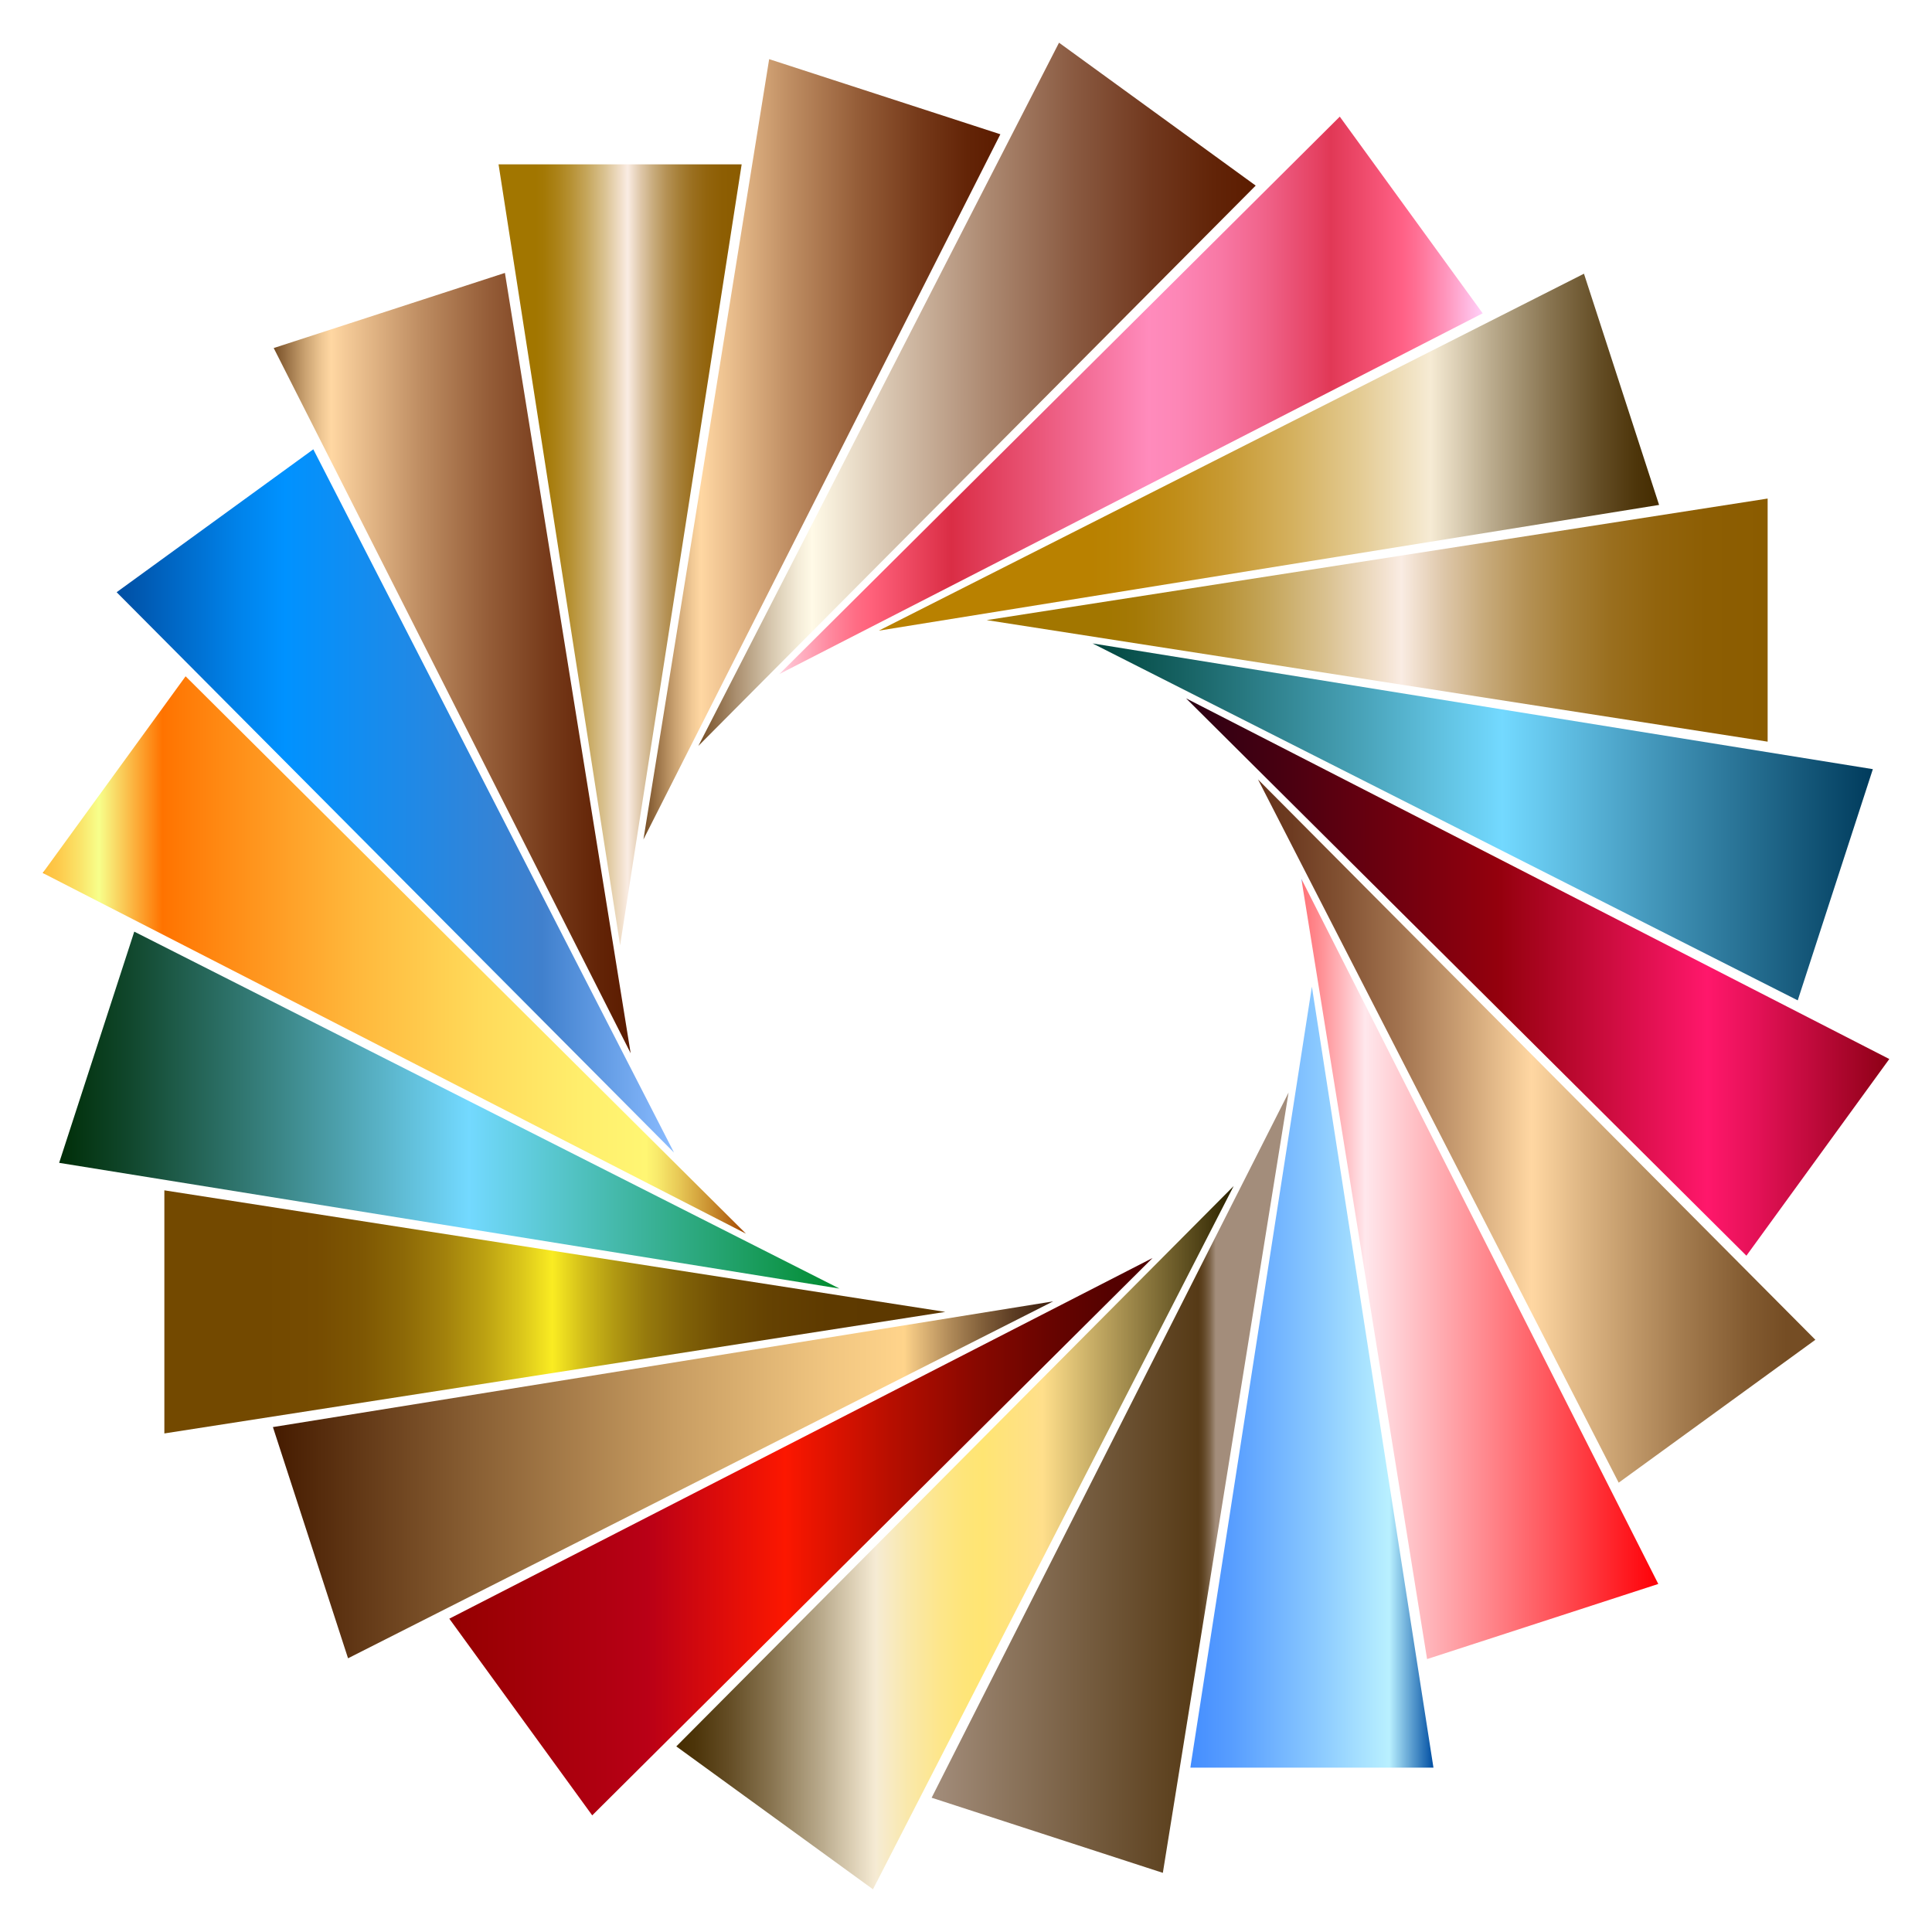 <?xml version="1.0" encoding="utf-8"?>

<!DOCTYPE svg PUBLIC "-//W3C//DTD SVG 1.1//EN" "http://www.w3.org/Graphics/SVG/1.1/DTD/svg11.dtd">
<svg version="1.1" id="Layer_1" xmlns="http://www.w3.org/2000/svg" xmlns:xlink="http://www.w3.org/1999/xlink" x="0px" y="0px"
	 viewBox="0 0 1674 1674" enable-background="new 0 0 1674 1674" xml:space="preserve">
<g>
	<linearGradient id="SVGID_1_" gradientUnits="userSpaceOnUse" x1="557.508" y1="389.294" x2="866.775" y2="389.294">
		<stop  offset="0" style="stop-color:#754D24"/>
		<stop  offset="0.018" style="stop-color:#875F35"/>
		<stop  offset="0.086" style="stop-color:#C8A06F"/>
		<stop  offset="0.135" style="stop-color:#F0C894"/>
		<stop  offset="0.161" style="stop-color:#FFD7A2"/>
		<stop  offset="0.195" style="stop-color:#F6CC99"/>
		<stop  offset="0.407" style="stop-color:#BF8E63"/>
		<stop  offset="0.601" style="stop-color:#955D38"/>
		<stop  offset="0.77" style="stop-color:#763A1A"/>
		<stop  offset="0.908" style="stop-color:#632407"/>
		<stop  offset="0.997" style="stop-color:#5C1C00"/>
	</linearGradient>
	<polygon fill="url(#SVGID_1_)" points="866.775,116.34 557.508,727.341 666.442,51.248 	"/>
	<linearGradient id="SVGID_2_" gradientUnits="userSpaceOnUse" x1="605.074" y1="341.67" x2="1088.014" y2="341.67">
		<stop  offset="0" style="stop-color:#754D24"/>
		<stop  offset="0.068" style="stop-color:#AA8F6F"/>
		<stop  offset="0.133" style="stop-color:#D8C9B0"/>
		<stop  offset="0.179" style="stop-color:#F4ECD8"/>
		<stop  offset="0.204" style="stop-color:#FFFAE7"/>
		<stop  offset="0.341" style="stop-color:#D8C5B0"/>
		<stop  offset="0.515" style="stop-color:#AD8A72"/>
		<stop  offset="0.673" style="stop-color:#8A5A41"/>
		<stop  offset="0.811" style="stop-color:#71381E"/>
		<stop  offset="0.924" style="stop-color:#622408"/>
		<stop  offset="0.997" style="stop-color:#5C1C00"/>
	</linearGradient>
	<polygon fill="url(#SVGID_2_)" points="1088.014,160.812 605.074,646.34 917.601,37 	"/>
	<linearGradient id="SVGID_3_" gradientUnits="userSpaceOnUse" x1="675.342" y1="342.532" x2="1284.682" y2="342.532">
		<stop  offset="0" style="stop-color:#FFD0DE"/>
		<stop  offset="0.018" style="stop-color:#FFBDCD"/>
		<stop  offset="0.069" style="stop-color:#FF8BA1"/>
		<stop  offset="0.108" style="stop-color:#FF6D85"/>
		<stop  offset="0.13" style="stop-color:#FF617B"/>
		<stop  offset="0.244" style="stop-color:#DA2D45"/>
		<stop  offset="0.525" style="stop-color:#FF8BBC"/>
		<stop  offset="0.568" style="stop-color:#FD86B6"/>
		<stop  offset="0.626" style="stop-color:#F878A5"/>
		<stop  offset="0.691" style="stop-color:#F06289"/>
		<stop  offset="0.763" style="stop-color:#E54263"/>
		<stop  offset="0.784" style="stop-color:#E13856"/>
		<stop  offset="0.886" style="stop-color:#FF6186"/>
		<stop  offset="0.907" style="stop-color:#FF7095"/>
		<stop  offset="0.948" style="stop-color:#FF96BD"/>
		<stop  offset="1" style="stop-color:#FFD0F9"/>
	</linearGradient>
	<polygon fill="url(#SVGID_3_)" points="1284.682,271.475 675.342,584.002 1160.869,101.062 	"/>
	<linearGradient id="SVGID_4_" gradientUnits="userSpaceOnUse" x1="761.435" y1="391.796" x2="1437.528" y2="391.796">
		<stop  offset="0.272" style="stop-color:#B98100"/>
		<stop  offset="0.317" style="stop-color:#BB8406"/>
		<stop  offset="0.378" style="stop-color:#C08D18"/>
		<stop  offset="0.449" style="stop-color:#C89B35"/>
		<stop  offset="0.528" style="stop-color:#D4B05D"/>
		<stop  offset="0.613" style="stop-color:#E3CA91"/>
		<stop  offset="0.701" style="stop-color:#F5E9D0"/>
		<stop  offset="0.707" style="stop-color:#F6EBD4"/>
		<stop  offset="0.785" style="stop-color:#BAAB8D"/>
		<stop  offset="0.86" style="stop-color:#887450"/>
		<stop  offset="0.923" style="stop-color:#644D25"/>
		<stop  offset="0.971" style="stop-color:#4D350A"/>
		<stop  offset="1" style="stop-color:#452C00"/>
	</linearGradient>
	<polygon fill="url(#SVGID_4_)" points="1437.528,437.495 761.435,546.43 1372.436,237.162 	"/>
	<linearGradient id="SVGID_5_" gradientUnits="userSpaceOnUse" x1="854.925" y1="537.3" x2="1531.59" y2="537.3">
		<stop  offset="0.151" style="stop-color:#A27600"/>
		<stop  offset="0.189" style="stop-color:#A47906"/>
		<stop  offset="0.24" style="stop-color:#AB8218"/>
		<stop  offset="0.3" style="stop-color:#B79235"/>
		<stop  offset="0.365" style="stop-color:#C6A75D"/>
		<stop  offset="0.436" style="stop-color:#DAC291"/>
		<stop  offset="0.51" style="stop-color:#F3E2D0"/>
		<stop  offset="0.531" style="stop-color:#FAECE3"/>
		<stop  offset="0.537" style="stop-color:#F7E8DC"/>
		<stop  offset="0.585" style="stop-color:#DEC7A9"/>
		<stop  offset="0.636" style="stop-color:#C8AB7C"/>
		<stop  offset="0.689" style="stop-color:#B59256"/>
		<stop  offset="0.743" style="stop-color:#A67F37"/>
		<stop  offset="0.798" style="stop-color:#9A6F1F"/>
		<stop  offset="0.858" style="stop-color:#92640D"/>
		<stop  offset="0.922" style="stop-color:#8D5E03"/>
		<stop  offset="1" style="stop-color:#8B5C00"/>
	</linearGradient>
	<polygon fill="url(#SVGID_5_)" points="1531.59,642.621 854.925,537.3 1531.59,431.979 	"/>
	<linearGradient id="SVGID_6_" gradientUnits="userSpaceOnUse" x1="946.659" y1="712.141" x2="1622.752" y2="712.141">
		<stop  offset="0" style="stop-color:#00453D"/>
		<stop  offset="0.108" style="stop-color:#156060"/>
		<stop  offset="0.346" style="stop-color:#49A3B9"/>
		<stop  offset="0.525" style="stop-color:#73D9FF"/>
		<stop  offset="0.715" style="stop-color:#4498BC"/>
		<stop  offset="1" style="stop-color:#003B5C"/>
	</linearGradient>
	<polygon fill="url(#SVGID_6_)" points="1557.66,866.775 946.659,557.508 1622.752,666.442 	"/>
	<linearGradient id="SVGID_7_" gradientUnits="userSpaceOnUse" x1="1027.66" y1="846.544" x2="1637" y2="846.544">
		<stop  offset="0" style="stop-color:#2B0013"/>
		<stop  offset="0.141" style="stop-color:#490011"/>
		<stop  offset="0.444" style="stop-color:#94000D"/>
		<stop  offset="0.741" style="stop-color:#FF176B"/>
		<stop  offset="0.813" style="stop-color:#E31156"/>
		<stop  offset="0.967" style="stop-color:#9C0321"/>
		<stop  offset="1" style="stop-color:#8C0015"/>
	</linearGradient>
	<polygon fill="url(#SVGID_7_)" points="1513.188,1088.014 1027.66,605.074 1637,917.601 	"/>
	<linearGradient id="SVGID_8_" gradientUnits="userSpaceOnUse" x1="1089.998" y1="980.012" x2="1572.938" y2="980.012">
		<stop  offset="0.003" style="stop-color:#66331A"/>
		<stop  offset="0.06" style="stop-color:#6D3B21"/>
		<stop  offset="0.148" style="stop-color:#825132"/>
		<stop  offset="0.257" style="stop-color:#A37450"/>
		<stop  offset="0.379" style="stop-color:#D0A578"/>
		<stop  offset="0.491" style="stop-color:#FFD7A2"/>
		<stop  offset="0.587" style="stop-color:#DCB482"/>
		<stop  offset="0.755" style="stop-color:#A57D50"/>
		<stop  offset="0.88" style="stop-color:#825A30"/>
		<stop  offset="0.948" style="stop-color:#754D24"/>
	</linearGradient>
	<polygon fill="url(#SVGID_8_)" points="1402.525,1284.682 1089.998,675.342 1572.938,1160.869 	"/>
	<linearGradient id="SVGID_9_" gradientUnits="userSpaceOnUse" x1="1127.57" y1="1099.481" x2="1436.838" y2="1099.481">
		<stop  offset="0" style="stop-color:#8BBCFF"/>
		<stop  offset="0" style="stop-color:#5C9CFF"/>
		<stop  offset="0.003" style="stop-color:#FF7378"/>
		<stop  offset="0.04" style="stop-color:#FF868B"/>
		<stop  offset="0.116" style="stop-color:#FFB8BD"/>
		<stop  offset="0.179" style="stop-color:#FFE7EC"/>
		<stop  offset="1" style="stop-color:#FF0007"/>
	</linearGradient>
	<polygon fill="url(#SVGID_9_)" points="1236.505,1437.528 1127.57,761.435 1436.838,1372.436 	"/>
	<linearGradient id="SVGID_10_" gradientUnits="userSpaceOnUse" x1="1031.379" y1="1193.257" x2="1242.021" y2="1193.257">
		<stop  offset="0" style="stop-color:#8BBCFF"/>
		<stop  offset="0" style="stop-color:#5C9CFF"/>
		<stop  offset="0.003" style="stop-color:#458EFF"/>
		<stop  offset="0.175" style="stop-color:#589EFF"/>
		<stop  offset="0.524" style="stop-color:#8AC9FF"/>
		<stop  offset="0.818" style="stop-color:#B9F0FF"/>
		<stop  offset="1" style="stop-color:#004EA2"/>
	</linearGradient>
	<polygon fill="url(#SVGID_10_)" points="1031.379,1531.59 1136.7,854.925 1242.021,1531.59 	"/>
	<linearGradient id="SVGID_11_" gradientUnits="userSpaceOnUse" x1="807.225" y1="1284.706" x2="1116.492" y2="1284.706">
		<stop  offset="0" style="stop-color:#A38D7B"/>
		<stop  offset="0.184" style="stop-color:#8F7861"/>
		<stop  offset="0.747" style="stop-color:#563A16"/>
		<stop  offset="0.755" style="stop-color:#5B3F1C"/>
		<stop  offset="0.766" style="stop-color:#674D2D"/>
		<stop  offset="0.779" style="stop-color:#7C6348"/>
		<stop  offset="0.792" style="stop-color:#99836E"/>
		<stop  offset="0.796" style="stop-color:#A38D7B"/>
	</linearGradient>
	<polygon fill="url(#SVGID_11_)" points="807.225,1557.66 1116.492,946.659 1007.558,1622.752 	"/>
	<linearGradient id="SVGID_12_" gradientUnits="userSpaceOnUse" x1="585.986" y1="1332.33" x2="1068.926" y2="1332.33">
		<stop  offset="0" style="stop-color:#452C00"/>
		<stop  offset="0.035" style="stop-color:#4D350A"/>
		<stop  offset="0.095" style="stop-color:#644D25"/>
		<stop  offset="0.171" style="stop-color:#887450"/>
		<stop  offset="0.262" style="stop-color:#BAAB8D"/>
		<stop  offset="0.358" style="stop-color:#F6EBD4"/>
		<stop  offset="0.363" style="stop-color:#F6EBD0"/>
		<stop  offset="0.42" style="stop-color:#FAE8A8"/>
		<stop  offset="0.472" style="stop-color:#FDE68B"/>
		<stop  offset="0.517" style="stop-color:#FEE579"/>
		<stop  offset="0.549" style="stop-color:#FFE573"/>
		<stop  offset="0.657" style="stop-color:#FFDF8B"/>
		<stop  offset="0.994" style="stop-color:#2E2400"/>
	</linearGradient>
	<polygon fill="url(#SVGID_12_)" points="585.986,1513.188 1068.926,1027.66 756.399,1637 	"/>
	<linearGradient id="SVGID_13_" gradientUnits="userSpaceOnUse" x1="389.318" y1="1331.468" x2="998.658" y2="1331.468">
		<stop  offset="0" style="stop-color:#940000"/>
		<stop  offset="0.035" style="stop-color:#990003"/>
		<stop  offset="0.281" style="stop-color:#B90016"/>
		<stop  offset="0.478" style="stop-color:#FC1700"/>
		<stop  offset="0.506" style="stop-color:#EE1500"/>
		<stop  offset="0.633" style="stop-color:#B50E00"/>
		<stop  offset="0.75" style="stop-color:#880800"/>
		<stop  offset="0.854" style="stop-color:#680400"/>
		<stop  offset="0.941" style="stop-color:#540100"/>
		<stop  offset="1" style="stop-color:#4D0000"/>
	</linearGradient>
	<polygon fill="url(#SVGID_13_)" points="389.318,1402.525 998.658,1089.998 513.131,1572.938 	"/>
	<linearGradient id="SVGID_14_" gradientUnits="userSpaceOnUse" x1="236.472" y1="1282.204" x2="912.565" y2="1282.204">
		<stop  offset="0" style="stop-color:#451B00"/>
		<stop  offset="0.25" style="stop-color:#875D32"/>
		<stop  offset="0.515" style="stop-color:#C89D62"/>
		<stop  offset="0.709" style="stop-color:#F0C580"/>
		<stop  offset="0.809" style="stop-color:#FFD48B"/>
		<stop  offset="0.819" style="stop-color:#F0C682"/>
		<stop  offset="0.866" style="stop-color:#B28C5A"/>
		<stop  offset="0.909" style="stop-color:#815F3A"/>
		<stop  offset="0.947" style="stop-color:#5E3E24"/>
		<stop  offset="0.977" style="stop-color:#482916"/>
		<stop  offset="0.997" style="stop-color:#402211"/>
	</linearGradient>
	<polygon fill="url(#SVGID_14_)" points="236.472,1236.505 912.565,1127.57 301.565,1436.838 	"/>
	<linearGradient id="SVGID_15_" gradientUnits="userSpaceOnUse" x1="142.411" y1="1136.7" x2="819.075" y2="1136.7">
		<stop  offset="0.127" style="stop-color:#734900"/>
		<stop  offset="0.195" style="stop-color:#764C01"/>
		<stop  offset="0.253" style="stop-color:#7E5703"/>
		<stop  offset="0.307" style="stop-color:#8D6907"/>
		<stop  offset="0.359" style="stop-color:#A2810C"/>
		<stop  offset="0.41" style="stop-color:#BCA112"/>
		<stop  offset="0.459" style="stop-color:#DCC81B"/>
		<stop  offset="0.497" style="stop-color:#FAEC22"/>
		<stop  offset="0.503" style="stop-color:#F4E521"/>
		<stop  offset="0.538" style="stop-color:#D0BC19"/>
		<stop  offset="0.576" style="stop-color:#B19912"/>
		<stop  offset="0.617" style="stop-color:#967A0D"/>
		<stop  offset="0.663" style="stop-color:#816208"/>
		<stop  offset="0.713" style="stop-color:#704F04"/>
		<stop  offset="0.773" style="stop-color:#654202"/>
		<stop  offset="0.849" style="stop-color:#5E3A00"/>
		<stop  offset="1" style="stop-color:#5C3800"/>
	</linearGradient>
	<polygon fill="url(#SVGID_15_)" points="142.411,1031.379 819.075,1136.7 142.411,1242.021 	"/>
	<linearGradient id="SVGID_16_" gradientUnits="userSpaceOnUse" x1="51.248" y1="961.859" x2="727.341" y2="961.859">
		<stop  offset="0" style="stop-color:#002E08"/>
		<stop  offset="0.087" style="stop-color:#10462B"/>
		<stop  offset="0.279" style="stop-color:#3A8585"/>
		<stop  offset="0.525" style="stop-color:#73D9FF"/>
		<stop  offset="0.773" style="stop-color:#36AF90"/>
		<stop  offset="1" style="stop-color:#008B2E"/>
	</linearGradient>
	<polygon fill="url(#SVGID_16_)" points="116.34,807.225 727.341,1116.492 51.248,1007.558 	"/>
	<linearGradient id="SVGID_17_" gradientUnits="userSpaceOnUse" x1="37" y1="827.456" x2="646.34" y2="827.456">
		<stop  offset="0" style="stop-color:#FC9C01"/>
		<stop  offset="0.003" style="stop-color:#FFBF3D"/>
		<stop  offset="0.021" style="stop-color:#FEC94A"/>
		<stop  offset="0.054" style="stop-color:#FAE56B"/>
		<stop  offset="0.08" style="stop-color:#F7FF8B"/>
		<stop  offset="0.17" style="stop-color:#FF7300"/>
		<stop  offset="0.252" style="stop-color:#FF8913"/>
		<stop  offset="0.447" style="stop-color:#FFB83C"/>
		<stop  offset="0.621" style="stop-color:#FFDA5A"/>
		<stop  offset="0.763" style="stop-color:#FFEE6C"/>
		<stop  offset="0.858" style="stop-color:#FFF673"/>
		<stop  offset="0.875" style="stop-color:#F8E96B"/>
		<stop  offset="0.906" style="stop-color:#E7C755"/>
		<stop  offset="0.948" style="stop-color:#CA9131"/>
		<stop  offset="0.999" style="stop-color:#A34601"/>
		<stop  offset="1" style="stop-color:#A24400"/>
	</linearGradient>
	<polygon fill="url(#SVGID_17_)" points="160.812,585.986 646.34,1068.926 37,756.399 	"/>
	<linearGradient id="SVGID_18_" gradientUnits="userSpaceOnUse" x1="101.062" y1="693.988" x2="584.002" y2="693.988">
		<stop  offset="0" style="stop-color:#004EA2"/>
		<stop  offset="0.068" style="stop-color:#005FBA"/>
		<stop  offset="0.225" style="stop-color:#0084EC"/>
		<stop  offset="0.302" style="stop-color:#0092FF"/>
		<stop  offset="0.762" style="stop-color:#4080CD"/>
		<stop  offset="1" style="stop-color:#8BBCFF"/>
		<stop  offset="1" style="stop-color:#D0E4FF"/>
	</linearGradient>
	<polygon fill="url(#SVGID_18_)" points="271.475,389.318 584.002,998.658 101.062,513.131 	"/>
	<linearGradient id="SVGID_19_" gradientUnits="userSpaceOnUse" x1="237.162" y1="574.519" x2="546.43" y2="574.519">
		<stop  offset="0" style="stop-color:#754D24"/>
		<stop  offset="0.018" style="stop-color:#875F35"/>
		<stop  offset="0.086" style="stop-color:#C8A06F"/>
		<stop  offset="0.135" style="stop-color:#F0C894"/>
		<stop  offset="0.161" style="stop-color:#FFD7A2"/>
		<stop  offset="0.195" style="stop-color:#F6CC99"/>
		<stop  offset="0.407" style="stop-color:#BF8E63"/>
		<stop  offset="0.601" style="stop-color:#955D38"/>
		<stop  offset="0.77" style="stop-color:#763A1A"/>
		<stop  offset="0.908" style="stop-color:#632407"/>
		<stop  offset="0.997" style="stop-color:#5C1C00"/>
	</linearGradient>
	<polygon fill="url(#SVGID_19_)" points="437.495,236.472 546.43,912.565 237.162,301.565 	"/>
	<linearGradient id="SVGID_20_" gradientUnits="userSpaceOnUse" x1="431.979" y1="480.743" x2="642.621" y2="480.743">
		<stop  offset="0.151" style="stop-color:#A27600"/>
		<stop  offset="0.189" style="stop-color:#A47906"/>
		<stop  offset="0.24" style="stop-color:#AB8218"/>
		<stop  offset="0.3" style="stop-color:#B79235"/>
		<stop  offset="0.365" style="stop-color:#C6A75D"/>
		<stop  offset="0.436" style="stop-color:#DAC291"/>
		<stop  offset="0.51" style="stop-color:#F3E2D0"/>
		<stop  offset="0.531" style="stop-color:#FAECE3"/>
		<stop  offset="0.537" style="stop-color:#F7E8DC"/>
		<stop  offset="0.585" style="stop-color:#DEC7A9"/>
		<stop  offset="0.636" style="stop-color:#C8AB7C"/>
		<stop  offset="0.689" style="stop-color:#B59256"/>
		<stop  offset="0.743" style="stop-color:#A67F37"/>
		<stop  offset="0.798" style="stop-color:#9A6F1F"/>
		<stop  offset="0.858" style="stop-color:#92640D"/>
		<stop  offset="0.922" style="stop-color:#8D5E03"/>
		<stop  offset="1" style="stop-color:#8B5C00"/>
	</linearGradient>
	<polygon fill="url(#SVGID_20_)" points="642.621,142.411 537.3,819.075 431.979,142.411 	"/>
</g>
</svg>
